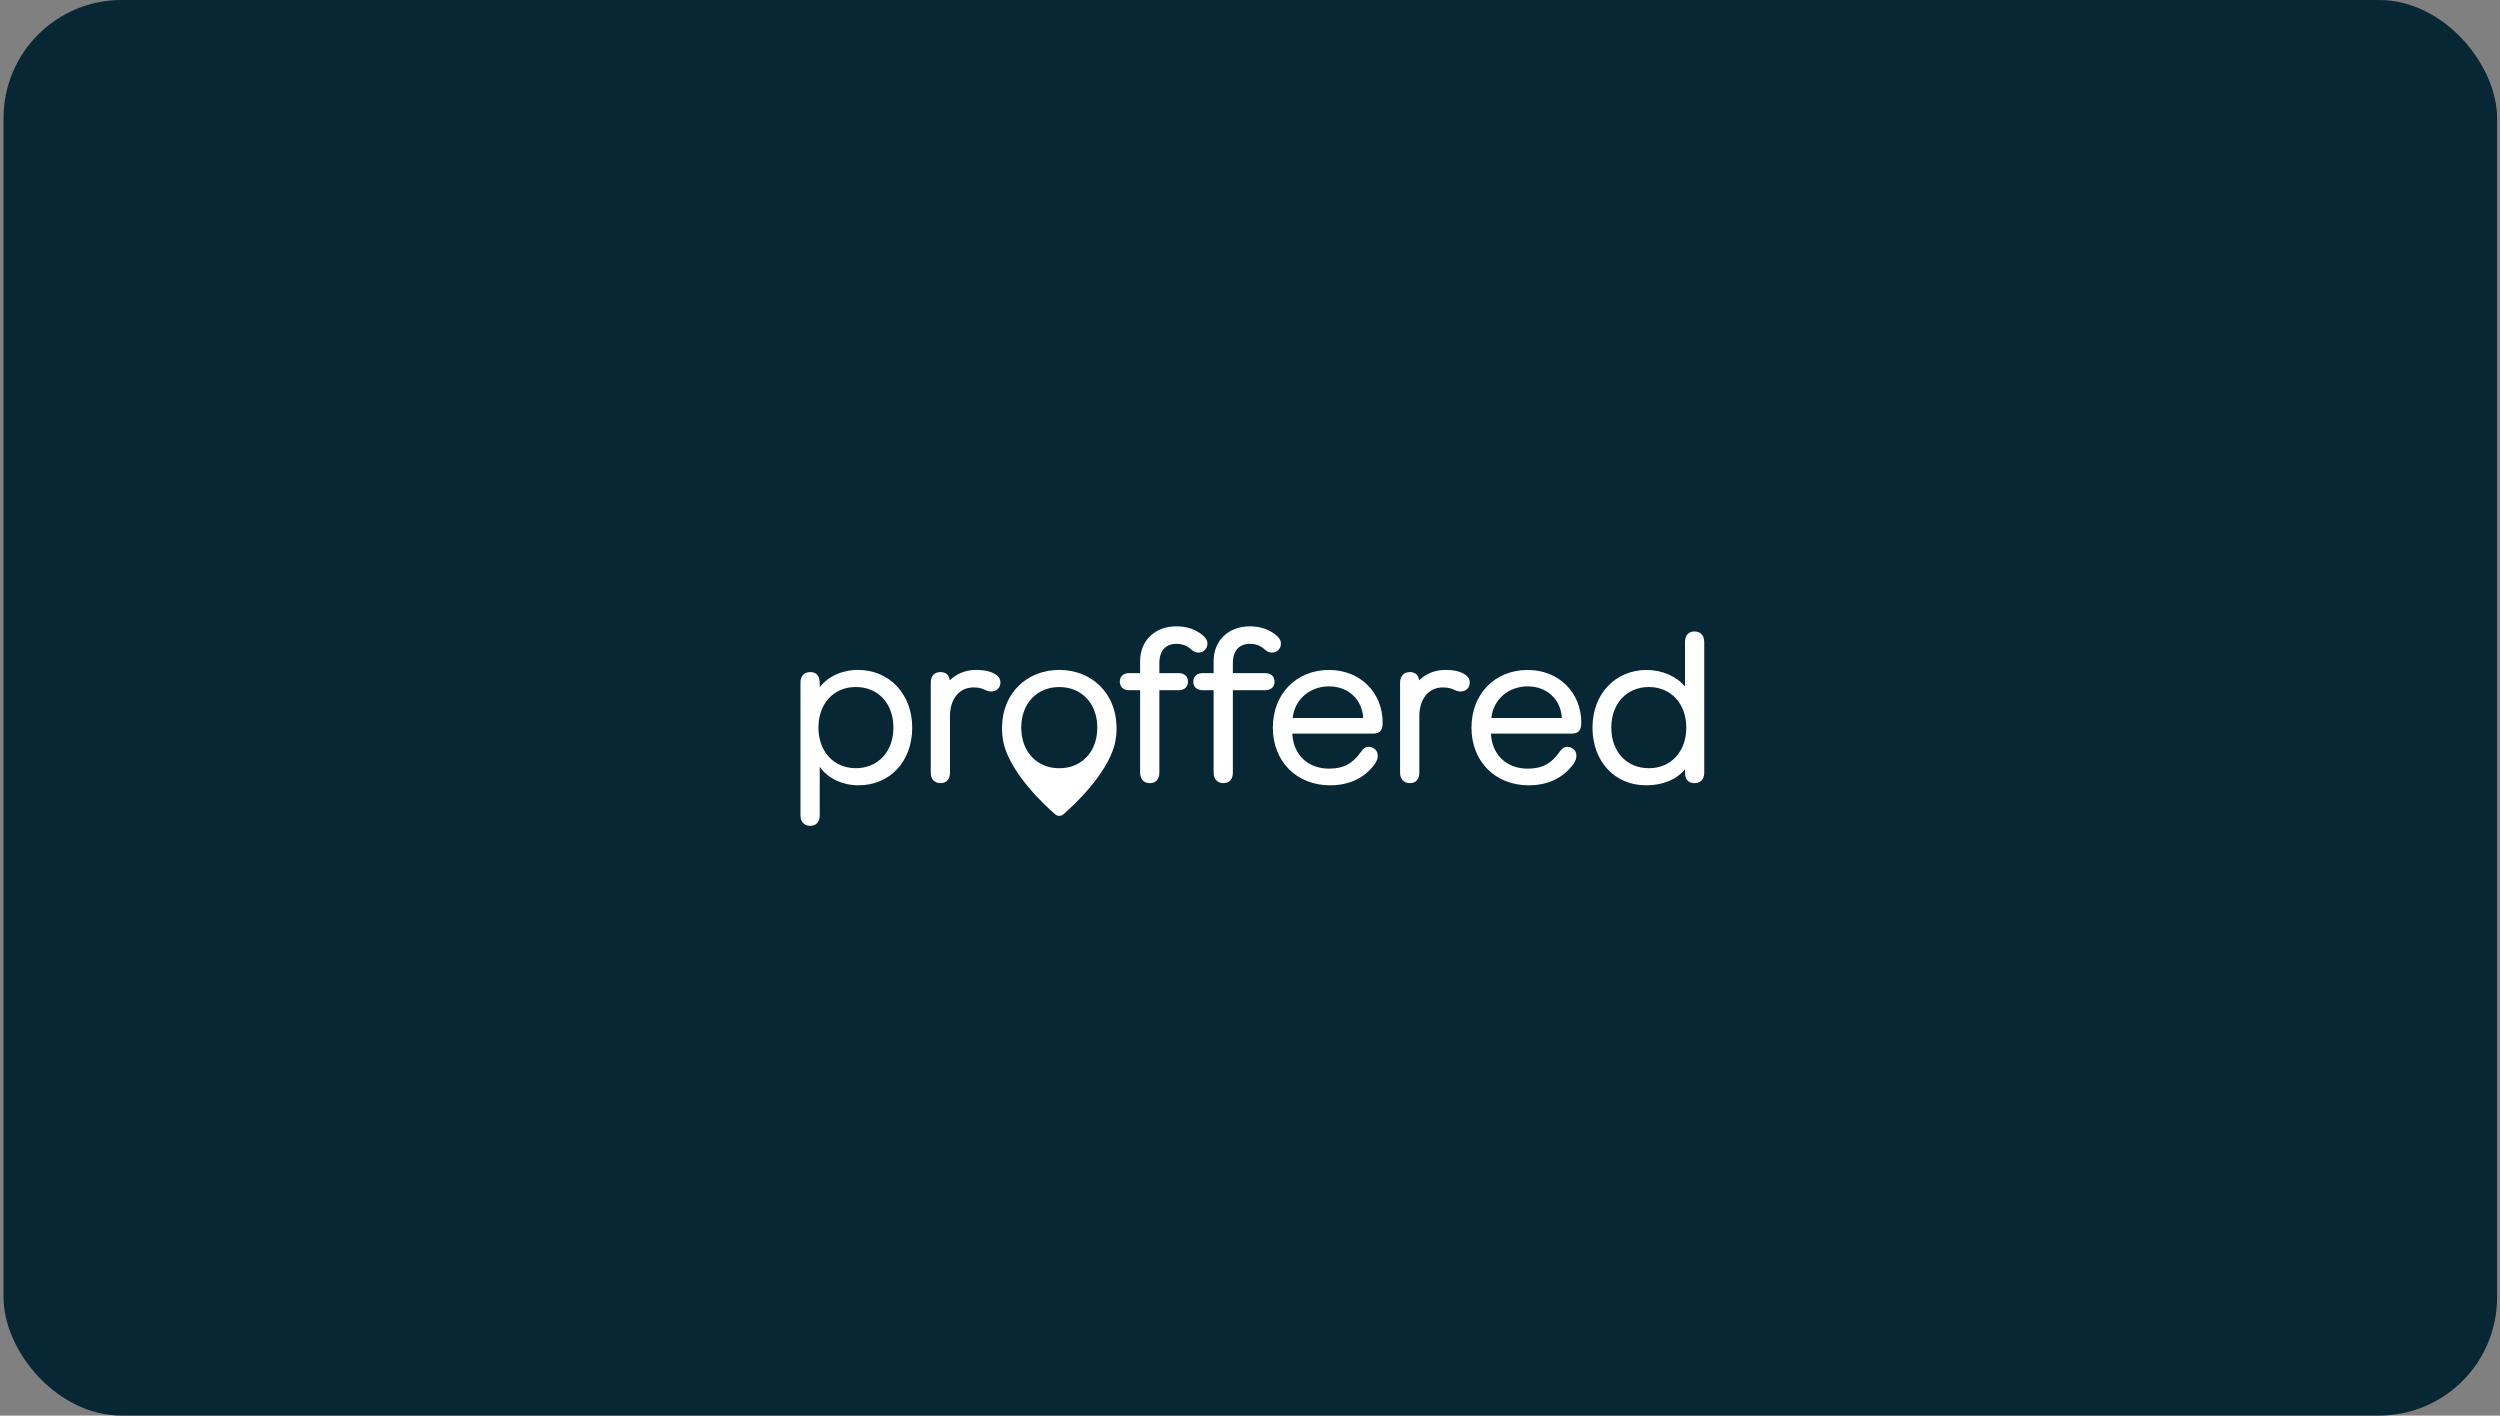<svg width="385" height="218" viewBox="0 0 385 218" fill="none" xmlns="http://www.w3.org/2000/svg">
<rect x="0" y="0" width="385" height="218" fill="#808080" stroke="none"/>
<rect x="0.547" width="384" height="218" rx="18.182" fill="#072734"/>
<path d="M171.939 111.749C171.797 106.744 168.129 103.172 163.129 103.168C158.133 103.168 154.462 106.74 154.319 111.749C154.319 111.852 154.311 111.952 154.311 112.055C154.311 112.245 154.311 112.431 154.319 112.62C154.336 113.155 154.453 114.027 154.578 114.549C154.595 114.631 154.617 114.709 154.638 114.791C155.868 119.277 160.739 123.881 162.495 125.404C162.857 125.719 163.397 125.719 163.763 125.404C165.519 123.877 170.386 119.277 171.62 114.791C171.641 114.709 171.663 114.631 171.68 114.549C171.805 114.027 171.922 113.16 171.939 112.62C171.943 112.431 171.948 112.245 171.948 112.055C171.948 111.952 171.948 111.852 171.939 111.749ZM168.224 115.334C167.254 117.181 165.429 118.307 163.129 118.307C160.829 118.307 159.005 117.181 158.034 115.334C157.546 114.407 157.274 113.298 157.274 112.055C157.274 108.336 159.678 105.804 163.129 105.804C166.58 105.804 168.984 108.341 168.984 112.055C168.984 113.298 168.712 114.407 168.224 115.334Z" fill="white"/>
<path d="M226.343 105.109C226.343 105.963 225.717 106.49 224.893 106.49C224.596 106.49 224.268 106.391 223.94 106.227C223.448 105.998 222.986 105.864 222.197 105.864C219.859 105.864 218.577 107.84 218.577 110.239V118.958C218.577 120.011 218.051 120.602 217.128 120.602C216.204 120.602 215.613 120.011 215.613 118.958V105.144C215.613 104.091 216.174 103.5 217.128 103.5C217.952 103.5 218.443 103.962 218.543 104.781C219.531 103.763 221.011 103.168 222.559 103.168C224.108 103.168 225.027 103.465 225.687 103.923C226.114 104.22 226.347 104.613 226.347 105.109H226.343Z" fill="white"/>
<path d="M242.039 112.974H229.601C229.765 116.232 232.004 118.372 235.261 118.372C237.5 118.372 238.915 117.582 240.162 115.804C240.559 115.244 240.887 115.015 241.349 115.015C242.173 115.015 242.764 115.606 242.764 116.365C242.764 116.827 242.63 117.155 242.336 117.616C240.792 119.787 238.389 120.939 235.425 120.939C230.256 120.939 226.606 117.254 226.606 112.055C226.606 106.857 230.226 103.172 235.261 103.172C239.998 103.172 243.519 106.593 243.519 111.3C243.519 112.487 243.057 112.979 242.039 112.979V112.974ZM240.529 110.571C240.365 107.676 238.19 105.7 235.265 105.7C232.34 105.7 229.967 107.676 229.67 110.571H240.529Z" fill="white"/>
<path d="M262.454 98.888V118.963C262.454 120.015 261.893 120.606 260.94 120.606C259.986 120.606 259.49 119.981 259.49 118.963V118.471C258.239 120.015 256.099 120.939 253.502 120.939C248.665 120.939 245.244 117.254 245.244 112.055C245.244 106.857 248.765 103.172 253.601 103.172C255.939 103.172 258.174 104.16 259.49 105.705V98.888C259.49 97.87 260.016 97.244 260.94 97.244C261.863 97.244 262.454 97.835 262.454 98.888ZM259.689 112.051C259.689 108.367 257.32 105.8 253.929 105.8C250.538 105.8 248.139 108.332 248.139 112.051C248.139 115.77 250.508 118.303 253.929 118.303C257.35 118.303 259.689 115.736 259.689 112.051Z" fill="white"/>
<path d="M140.483 112.051C140.483 117.25 137.062 120.934 132.226 120.934C129.693 120.934 127.454 119.847 126.237 118.069V125.538C126.237 126.556 125.711 127.181 124.788 127.181C123.865 127.181 123.273 126.59 123.273 125.538V105.144C123.273 104.091 123.834 103.5 124.788 103.5C125.741 103.5 126.237 104.126 126.237 105.144V105.834C127.489 104.19 129.693 103.168 132.126 103.168C136.963 103.168 140.483 106.887 140.483 112.051ZM137.588 112.051C137.588 108.332 135.22 105.799 131.799 105.799C128.377 105.799 126.039 108.366 126.039 112.051C126.039 115.735 128.407 118.302 131.799 118.302C135.19 118.302 137.588 115.77 137.588 112.051Z" fill="white"/>
<path d="M154.065 105.109C154.065 105.963 153.439 106.49 152.615 106.49C152.317 106.49 151.99 106.391 151.662 106.227C151.17 105.998 150.708 105.864 149.919 105.864C147.58 105.864 146.299 107.84 146.299 110.239V118.958C146.299 120.011 145.773 120.602 144.849 120.602C143.926 120.602 143.335 120.011 143.335 118.958V105.144C143.335 104.091 143.896 103.5 144.849 103.5C145.673 103.5 146.165 103.962 146.264 104.781C147.252 103.763 148.732 103.168 150.281 103.168C151.83 103.168 152.749 103.465 153.409 103.923C153.836 104.22 154.069 104.613 154.069 105.109H154.065Z" fill="white"/>
<path d="M175.576 118.962V106.291H173.898C173.009 106.291 172.448 105.799 172.448 104.975C172.448 104.151 173.009 103.66 173.898 103.66H175.576V101.817C175.576 98.689 177.815 96.455 181.172 96.455C182.816 96.455 184.131 96.946 185.188 97.805C185.68 98.202 185.943 98.629 185.943 99.121C185.943 99.91 185.352 100.501 184.528 100.501C184.2 100.501 183.804 100.337 183.476 100.04C182.785 99.414 182.061 99.151 181.172 99.151C179.558 99.151 178.54 100.139 178.54 102.145V103.66H181.5C182.388 103.66 182.949 104.151 182.949 104.975C182.949 105.799 182.388 106.291 181.5 106.291H178.54V118.962C178.54 119.981 178.014 120.606 177.09 120.606C176.167 120.606 175.576 120.015 175.576 118.962ZM186.897 118.962V106.291H185.219C184.33 106.291 183.769 105.799 183.769 104.975C183.769 104.151 184.33 103.66 185.219 103.66H186.897V101.817C186.897 98.689 189.136 96.455 192.493 96.455C194.136 96.455 195.452 96.946 196.509 97.805C197.001 98.202 197.264 98.629 197.264 99.121C197.264 99.91 196.673 100.501 195.849 100.501C195.521 100.501 195.124 100.337 194.796 100.04C194.106 99.414 193.381 99.151 192.493 99.151C190.879 99.151 189.861 100.139 189.861 102.145V103.66H194.831C195.72 103.66 196.281 104.151 196.281 104.975C196.281 105.799 195.72 106.291 194.831 106.291H189.861V118.962C189.861 119.981 189.335 120.606 188.411 120.606C187.488 120.606 186.897 120.015 186.897 118.962Z" fill="white"/>
<path d="M211.449 112.974H199.011C199.175 116.232 201.414 118.372 204.671 118.372C206.91 118.372 208.325 117.582 209.572 115.804C209.969 115.244 210.297 115.015 210.759 115.015C211.583 115.015 212.174 115.606 212.174 116.365C212.174 116.827 212.04 117.155 211.747 117.616C210.202 119.787 207.799 120.939 204.835 120.939C199.667 120.939 196.017 117.254 196.017 112.055C196.017 106.857 199.636 103.172 204.671 103.172C209.408 103.172 212.929 106.593 212.929 111.3C212.929 112.487 212.467 112.979 211.449 112.979V112.974ZM209.935 110.571C209.771 107.676 207.596 105.7 204.671 105.7C201.746 105.7 199.373 107.676 199.075 110.571H209.935Z" fill="white"/>
</svg>
